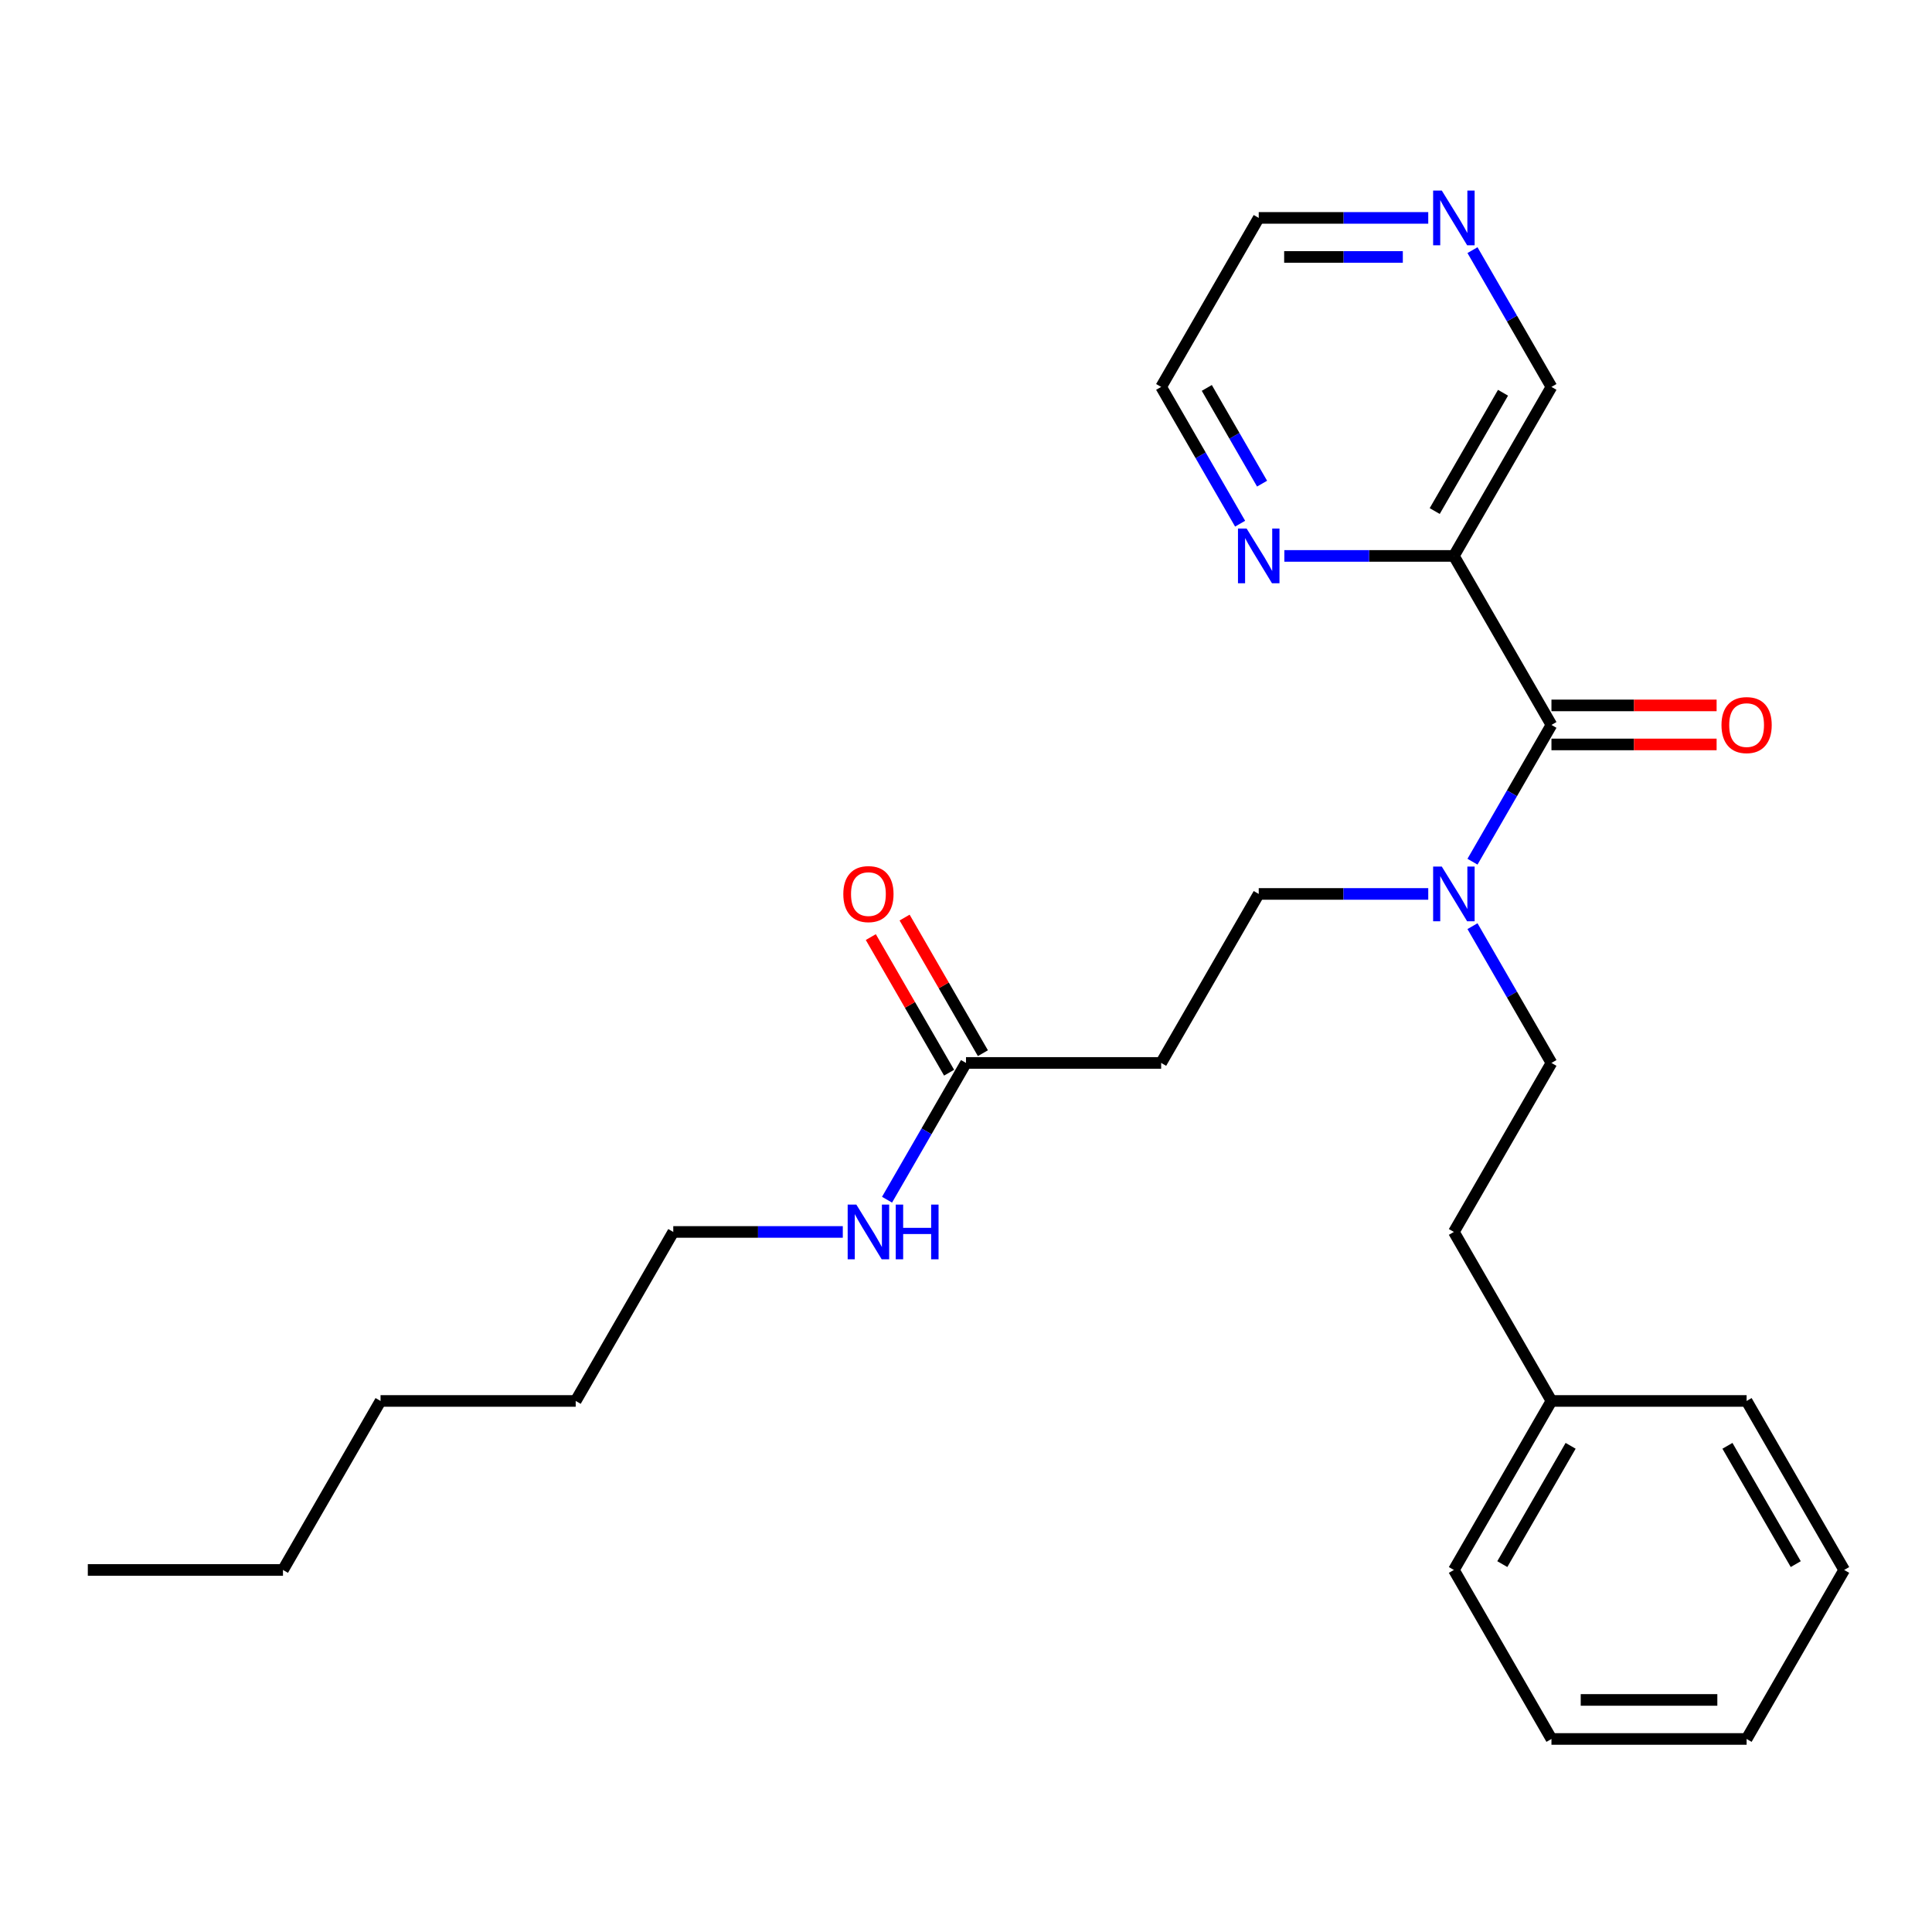 <?xml version='1.0' encoding='iso-8859-1'?>
<svg version='1.1' baseProfile='full'
              xmlns='http://www.w3.org/2000/svg'
                      xmlns:rdkit='http://www.rdkit.org/xml'
                      xmlns:xlink='http://www.w3.org/1999/xlink'
                  xml:space='preserve'
width='1000px' height='1000px' viewBox='0 0 1000 1000'>
<!-- END OF HEADER -->
<rect style='opacity:1.0;fill:#FFFFFF;stroke:none' width='1000' height='1000' x='0' y='0'> </rect>
<path class='bond-0' d='M 348.485,637.652 L 297.98,725.13' style='fill:none;fill-rule:evenodd;stroke:#000000;stroke-width:6px;stroke-linecap:butt;stroke-linejoin:miter;stroke-opacity:1' />
<path class='bond-1' d='M 348.485,637.652 L 392.357,637.652' style='fill:none;fill-rule:evenodd;stroke:#000000;stroke-width:6px;stroke-linecap:butt;stroke-linejoin:miter;stroke-opacity:1' />
<path class='bond-1' d='M 392.357,637.652 L 436.23,637.652' style='fill:none;fill-rule:evenodd;stroke:#0000FF;stroke-width:6px;stroke-linecap:butt;stroke-linejoin:miter;stroke-opacity:1' />
<path class='bond-2' d='M 508.748,545.125 L 488.485,510.028' style='fill:none;fill-rule:evenodd;stroke:#000000;stroke-width:6px;stroke-linecap:butt;stroke-linejoin:miter;stroke-opacity:1' />
<path class='bond-2' d='M 488.485,510.028 L 468.222,474.932' style='fill:none;fill-rule:evenodd;stroke:#FF0000;stroke-width:6px;stroke-linecap:butt;stroke-linejoin:miter;stroke-opacity:1' />
<path class='bond-2' d='M 491.252,555.226 L 470.99,520.129' style='fill:none;fill-rule:evenodd;stroke:#000000;stroke-width:6px;stroke-linecap:butt;stroke-linejoin:miter;stroke-opacity:1' />
<path class='bond-2' d='M 470.99,520.129 L 450.727,485.033' style='fill:none;fill-rule:evenodd;stroke:#FF0000;stroke-width:6px;stroke-linecap:butt;stroke-linejoin:miter;stroke-opacity:1' />
<path class='bond-3' d='M 500,550.175 L 479.564,585.571' style='fill:none;fill-rule:evenodd;stroke:#000000;stroke-width:6px;stroke-linecap:butt;stroke-linejoin:miter;stroke-opacity:1' />
<path class='bond-3' d='M 479.564,585.571 L 459.128,620.967' style='fill:none;fill-rule:evenodd;stroke:#0000FF;stroke-width:6px;stroke-linecap:butt;stroke-linejoin:miter;stroke-opacity:1' />
<path class='bond-4' d='M 500,550.175 L 601.01,550.175' style='fill:none;fill-rule:evenodd;stroke:#000000;stroke-width:6px;stroke-linecap:butt;stroke-linejoin:miter;stroke-opacity:1' />
<path class='bond-5' d='M 297.98,725.13 L 196.97,725.13' style='fill:none;fill-rule:evenodd;stroke:#000000;stroke-width:6px;stroke-linecap:butt;stroke-linejoin:miter;stroke-opacity:1' />
<path class='bond-6' d='M 651.515,462.698 L 601.01,550.175' style='fill:none;fill-rule:evenodd;stroke:#000000;stroke-width:6px;stroke-linecap:butt;stroke-linejoin:miter;stroke-opacity:1' />
<path class='bond-7' d='M 651.515,462.698 L 695.388,462.698' style='fill:none;fill-rule:evenodd;stroke:#000000;stroke-width:6px;stroke-linecap:butt;stroke-linejoin:miter;stroke-opacity:1' />
<path class='bond-7' d='M 695.388,462.698 L 739.26,462.698' style='fill:none;fill-rule:evenodd;stroke:#0000FF;stroke-width:6px;stroke-linecap:butt;stroke-linejoin:miter;stroke-opacity:1' />
<path class='bond-8' d='M 803.03,375.22 L 782.594,410.616' style='fill:none;fill-rule:evenodd;stroke:#000000;stroke-width:6px;stroke-linecap:butt;stroke-linejoin:miter;stroke-opacity:1' />
<path class='bond-8' d='M 782.594,410.616 L 762.158,446.012' style='fill:none;fill-rule:evenodd;stroke:#0000FF;stroke-width:6px;stroke-linecap:butt;stroke-linejoin:miter;stroke-opacity:1' />
<path class='bond-9' d='M 803.03,385.321 L 845.773,385.321' style='fill:none;fill-rule:evenodd;stroke:#000000;stroke-width:6px;stroke-linecap:butt;stroke-linejoin:miter;stroke-opacity:1' />
<path class='bond-9' d='M 845.773,385.321 L 888.515,385.321' style='fill:none;fill-rule:evenodd;stroke:#FF0000;stroke-width:6px;stroke-linecap:butt;stroke-linejoin:miter;stroke-opacity:1' />
<path class='bond-9' d='M 803.03,365.119 L 845.773,365.119' style='fill:none;fill-rule:evenodd;stroke:#000000;stroke-width:6px;stroke-linecap:butt;stroke-linejoin:miter;stroke-opacity:1' />
<path class='bond-9' d='M 845.773,365.119 L 888.515,365.119' style='fill:none;fill-rule:evenodd;stroke:#FF0000;stroke-width:6px;stroke-linecap:butt;stroke-linejoin:miter;stroke-opacity:1' />
<path class='bond-10' d='M 803.03,375.22 L 752.525,287.743' style='fill:none;fill-rule:evenodd;stroke:#000000;stroke-width:6px;stroke-linecap:butt;stroke-linejoin:miter;stroke-opacity:1' />
<path class='bond-11' d='M 762.158,479.383 L 782.594,514.779' style='fill:none;fill-rule:evenodd;stroke:#0000FF;stroke-width:6px;stroke-linecap:butt;stroke-linejoin:miter;stroke-opacity:1' />
<path class='bond-11' d='M 782.594,514.779 L 803.03,550.175' style='fill:none;fill-rule:evenodd;stroke:#000000;stroke-width:6px;stroke-linecap:butt;stroke-linejoin:miter;stroke-opacity:1' />
<path class='bond-12' d='M 752.525,287.743 L 803.03,200.266' style='fill:none;fill-rule:evenodd;stroke:#000000;stroke-width:6px;stroke-linecap:butt;stroke-linejoin:miter;stroke-opacity:1' />
<path class='bond-12' d='M 742.606,264.52 L 777.959,203.286' style='fill:none;fill-rule:evenodd;stroke:#000000;stroke-width:6px;stroke-linecap:butt;stroke-linejoin:miter;stroke-opacity:1' />
<path class='bond-13' d='M 752.525,287.743 L 708.653,287.743' style='fill:none;fill-rule:evenodd;stroke:#000000;stroke-width:6px;stroke-linecap:butt;stroke-linejoin:miter;stroke-opacity:1' />
<path class='bond-13' d='M 708.653,287.743 L 664.78,287.743' style='fill:none;fill-rule:evenodd;stroke:#0000FF;stroke-width:6px;stroke-linecap:butt;stroke-linejoin:miter;stroke-opacity:1' />
<path class='bond-14' d='M 803.03,200.266 L 782.594,164.87' style='fill:none;fill-rule:evenodd;stroke:#000000;stroke-width:6px;stroke-linecap:butt;stroke-linejoin:miter;stroke-opacity:1' />
<path class='bond-14' d='M 782.594,164.87 L 762.158,129.474' style='fill:none;fill-rule:evenodd;stroke:#0000FF;stroke-width:6px;stroke-linecap:butt;stroke-linejoin:miter;stroke-opacity:1' />
<path class='bond-15' d='M 641.882,271.058 L 621.446,235.662' style='fill:none;fill-rule:evenodd;stroke:#0000FF;stroke-width:6px;stroke-linecap:butt;stroke-linejoin:miter;stroke-opacity:1' />
<path class='bond-15' d='M 621.446,235.662 L 601.01,200.266' style='fill:none;fill-rule:evenodd;stroke:#000000;stroke-width:6px;stroke-linecap:butt;stroke-linejoin:miter;stroke-opacity:1' />
<path class='bond-15' d='M 653.247,250.338 L 638.941,225.561' style='fill:none;fill-rule:evenodd;stroke:#0000FF;stroke-width:6px;stroke-linecap:butt;stroke-linejoin:miter;stroke-opacity:1' />
<path class='bond-15' d='M 638.941,225.561 L 624.636,200.784' style='fill:none;fill-rule:evenodd;stroke:#000000;stroke-width:6px;stroke-linecap:butt;stroke-linejoin:miter;stroke-opacity:1' />
<path class='bond-16' d='M 739.26,112.788 L 695.388,112.788' style='fill:none;fill-rule:evenodd;stroke:#0000FF;stroke-width:6px;stroke-linecap:butt;stroke-linejoin:miter;stroke-opacity:1' />
<path class='bond-16' d='M 695.388,112.788 L 651.515,112.788' style='fill:none;fill-rule:evenodd;stroke:#000000;stroke-width:6px;stroke-linecap:butt;stroke-linejoin:miter;stroke-opacity:1' />
<path class='bond-16' d='M 726.098,132.99 L 695.388,132.99' style='fill:none;fill-rule:evenodd;stroke:#0000FF;stroke-width:6px;stroke-linecap:butt;stroke-linejoin:miter;stroke-opacity:1' />
<path class='bond-16' d='M 695.388,132.99 L 664.677,132.99' style='fill:none;fill-rule:evenodd;stroke:#000000;stroke-width:6px;stroke-linecap:butt;stroke-linejoin:miter;stroke-opacity:1' />
<path class='bond-17' d='M 601.01,200.266 L 651.515,112.788' style='fill:none;fill-rule:evenodd;stroke:#000000;stroke-width:6px;stroke-linecap:butt;stroke-linejoin:miter;stroke-opacity:1' />
<path class='bond-18' d='M 803.03,550.175 L 752.525,637.652' style='fill:none;fill-rule:evenodd;stroke:#000000;stroke-width:6px;stroke-linecap:butt;stroke-linejoin:miter;stroke-opacity:1' />
<path class='bond-19' d='M 752.525,637.652 L 803.03,725.13' style='fill:none;fill-rule:evenodd;stroke:#000000;stroke-width:6px;stroke-linecap:butt;stroke-linejoin:miter;stroke-opacity:1' />
<path class='bond-20' d='M 803.03,725.13 L 752.525,812.607' style='fill:none;fill-rule:evenodd;stroke:#000000;stroke-width:6px;stroke-linecap:butt;stroke-linejoin:miter;stroke-opacity:1' />
<path class='bond-20' d='M 812.95,748.352 L 777.596,809.586' style='fill:none;fill-rule:evenodd;stroke:#000000;stroke-width:6px;stroke-linecap:butt;stroke-linejoin:miter;stroke-opacity:1' />
<path class='bond-21' d='M 803.03,725.13 L 904.04,725.13' style='fill:none;fill-rule:evenodd;stroke:#000000;stroke-width:6px;stroke-linecap:butt;stroke-linejoin:miter;stroke-opacity:1' />
<path class='bond-22' d='M 752.525,812.607 L 803.03,900.084' style='fill:none;fill-rule:evenodd;stroke:#000000;stroke-width:6px;stroke-linecap:butt;stroke-linejoin:miter;stroke-opacity:1' />
<path class='bond-23' d='M 803.03,900.084 L 904.04,900.084' style='fill:none;fill-rule:evenodd;stroke:#000000;stroke-width:6px;stroke-linecap:butt;stroke-linejoin:miter;stroke-opacity:1' />
<path class='bond-23' d='M 818.182,879.882 L 888.889,879.882' style='fill:none;fill-rule:evenodd;stroke:#000000;stroke-width:6px;stroke-linecap:butt;stroke-linejoin:miter;stroke-opacity:1' />
<path class='bond-24' d='M 904.04,900.084 L 954.545,812.607' style='fill:none;fill-rule:evenodd;stroke:#000000;stroke-width:6px;stroke-linecap:butt;stroke-linejoin:miter;stroke-opacity:1' />
<path class='bond-25' d='M 954.545,812.607 L 904.04,725.13' style='fill:none;fill-rule:evenodd;stroke:#000000;stroke-width:6px;stroke-linecap:butt;stroke-linejoin:miter;stroke-opacity:1' />
<path class='bond-25' d='M 929.474,809.586 L 894.121,748.352' style='fill:none;fill-rule:evenodd;stroke:#000000;stroke-width:6px;stroke-linecap:butt;stroke-linejoin:miter;stroke-opacity:1' />
<path class='bond-26' d='M 146.465,812.607 L 196.97,725.13' style='fill:none;fill-rule:evenodd;stroke:#000000;stroke-width:6px;stroke-linecap:butt;stroke-linejoin:miter;stroke-opacity:1' />
<path class='bond-27' d='M 146.465,812.607 L 45.455,812.607' style='fill:none;fill-rule:evenodd;stroke:#000000;stroke-width:6px;stroke-linecap:butt;stroke-linejoin:miter;stroke-opacity:1' />
<path  class='atom-2' d='M 436.495 462.778
Q 436.495 455.978, 439.855 452.178
Q 443.215 448.378, 449.495 448.378
Q 455.775 448.378, 459.135 452.178
Q 462.495 455.978, 462.495 462.778
Q 462.495 469.658, 459.095 473.578
Q 455.695 477.458, 449.495 477.458
Q 443.255 477.458, 439.855 473.578
Q 436.495 469.698, 436.495 462.778
M 449.495 474.258
Q 453.815 474.258, 456.135 471.378
Q 458.495 468.458, 458.495 462.778
Q 458.495 457.218, 456.135 454.418
Q 453.815 451.578, 449.495 451.578
Q 445.175 451.578, 442.815 454.378
Q 440.495 457.178, 440.495 462.778
Q 440.495 468.498, 442.815 471.378
Q 445.175 474.258, 449.495 474.258
' fill='#FF0000'/>
<path  class='atom-3' d='M 443.235 623.492
L 452.515 638.492
Q 453.435 639.972, 454.915 642.652
Q 456.395 645.332, 456.475 645.492
L 456.475 623.492
L 460.235 623.492
L 460.235 651.812
L 456.355 651.812
L 446.395 635.412
Q 445.235 633.492, 443.995 631.292
Q 442.795 629.092, 442.435 628.412
L 442.435 651.812
L 438.755 651.812
L 438.755 623.492
L 443.235 623.492
' fill='#0000FF'/>
<path  class='atom-3' d='M 463.635 623.492
L 467.475 623.492
L 467.475 635.532
L 481.955 635.532
L 481.955 623.492
L 485.795 623.492
L 485.795 651.812
L 481.955 651.812
L 481.955 638.732
L 467.475 638.732
L 467.475 651.812
L 463.635 651.812
L 463.635 623.492
' fill='#0000FF'/>
<path  class='atom-7' d='M 746.265 448.538
L 755.545 463.538
Q 756.465 465.018, 757.945 467.698
Q 759.425 470.378, 759.505 470.538
L 759.505 448.538
L 763.265 448.538
L 763.265 476.858
L 759.385 476.858
L 749.425 460.458
Q 748.265 458.538, 747.025 456.338
Q 745.825 454.138, 745.465 453.458
L 745.465 476.858
L 741.785 476.858
L 741.785 448.538
L 746.265 448.538
' fill='#0000FF'/>
<path  class='atom-8' d='M 891.04 375.3
Q 891.04 368.5, 894.4 364.7
Q 897.76 360.9, 904.04 360.9
Q 910.32 360.9, 913.68 364.7
Q 917.04 368.5, 917.04 375.3
Q 917.04 382.18, 913.64 386.1
Q 910.24 389.98, 904.04 389.98
Q 897.8 389.98, 894.4 386.1
Q 891.04 382.22, 891.04 375.3
M 904.04 386.78
Q 908.36 386.78, 910.68 383.9
Q 913.04 380.98, 913.04 375.3
Q 913.04 369.74, 910.68 366.94
Q 908.36 364.1, 904.04 364.1
Q 899.72 364.1, 897.36 366.9
Q 895.04 369.7, 895.04 375.3
Q 895.04 381.02, 897.36 383.9
Q 899.72 386.78, 904.04 386.78
' fill='#FF0000'/>
<path  class='atom-12' d='M 645.255 273.583
L 654.535 288.583
Q 655.455 290.063, 656.935 292.743
Q 658.415 295.423, 658.495 295.583
L 658.495 273.583
L 662.255 273.583
L 662.255 301.903
L 658.375 301.903
L 648.415 285.503
Q 647.255 283.583, 646.015 281.383
Q 644.815 279.183, 644.455 278.503
L 644.455 301.903
L 640.775 301.903
L 640.775 273.583
L 645.255 273.583
' fill='#0000FF'/>
<path  class='atom-13' d='M 746.265 98.629
L 755.545 113.628
Q 756.465 115.108, 757.945 117.788
Q 759.425 120.468, 759.505 120.628
L 759.505 98.629
L 763.265 98.629
L 763.265 126.948
L 759.385 126.948
L 749.425 110.548
Q 748.265 108.628, 747.025 106.428
Q 745.825 104.228, 745.465 103.548
L 745.465 126.948
L 741.785 126.948
L 741.785 98.629
L 746.265 98.629
' fill='#0000FF'/>
</svg>
